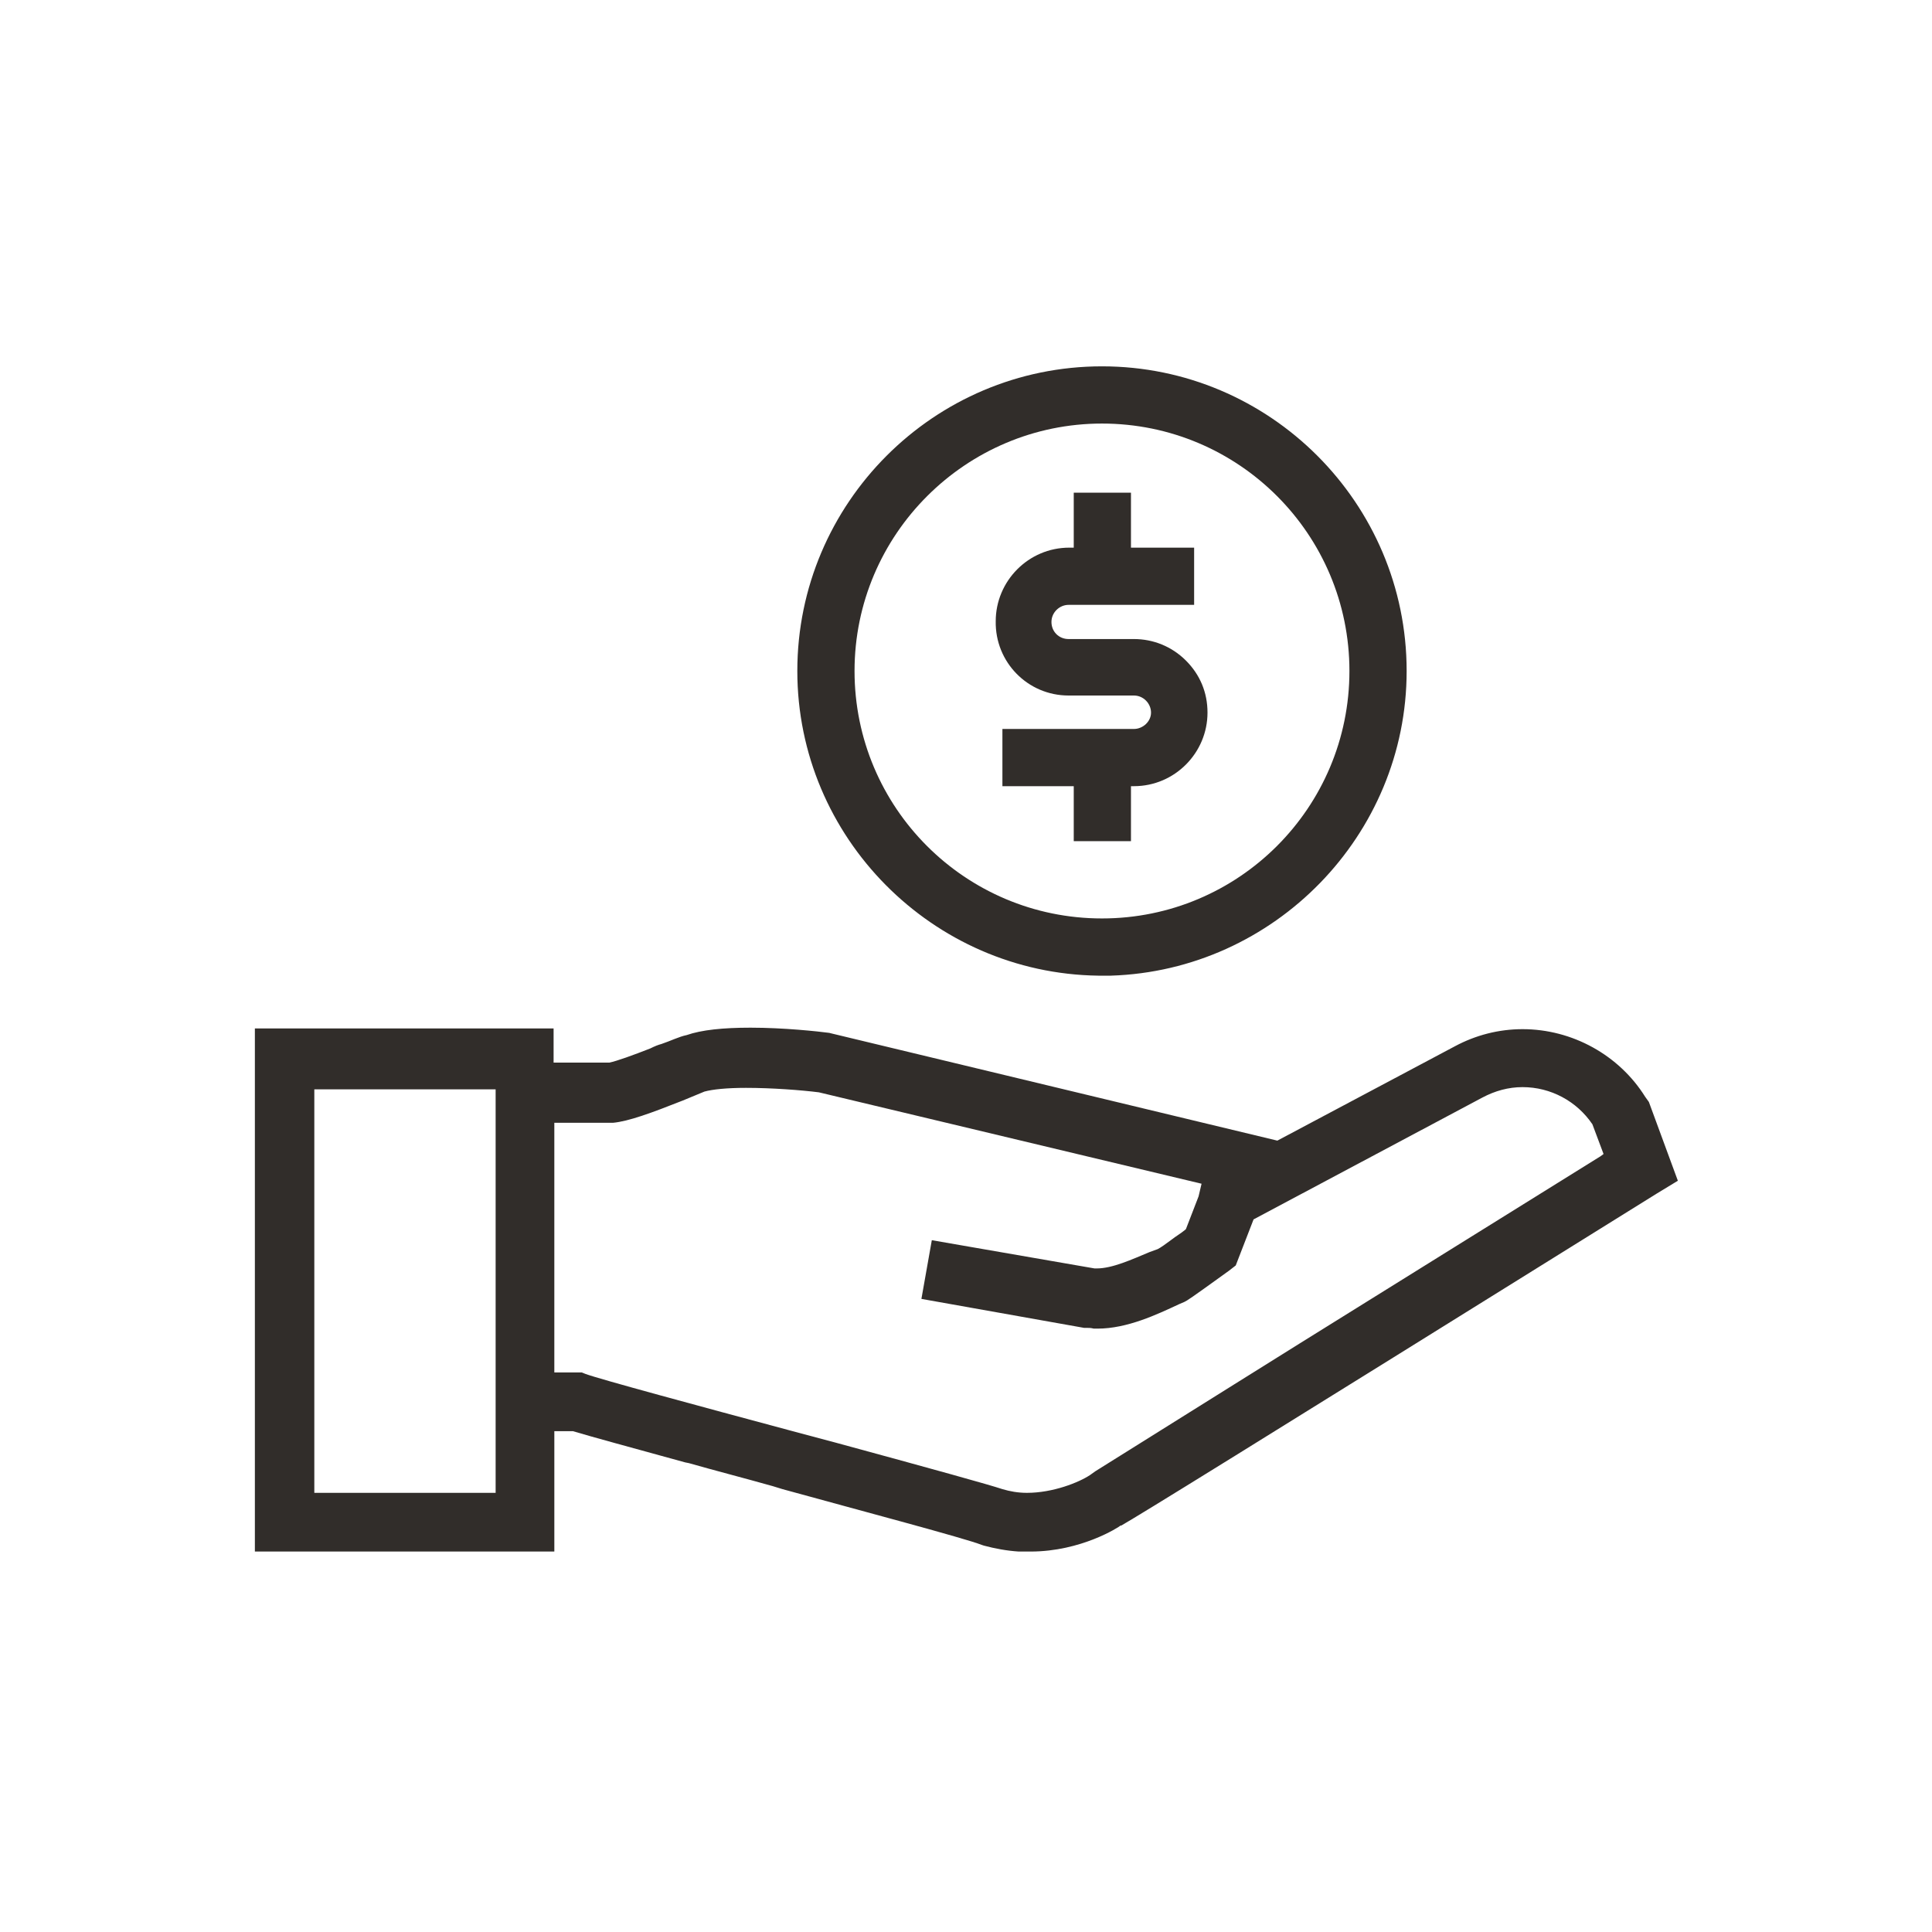 <?xml version="1.0" encoding="utf-8"?>
<!-- Generator: Adobe Illustrator 27.7.0, SVG Export Plug-In . SVG Version: 6.00 Build 0)  -->
<svg version="1.1" id="Art" xmlns="http://www.w3.org/2000/svg" xmlns:xlink="http://www.w3.org/1999/xlink" x="0px" y="0px"
	 viewBox="0 0 260 260" enable-background="new 0 0 260 260" xml:space="preserve">
<g>
	<path fill="#312D2A" d="M221.9,148.3l-0.5-0.7c-3.5-5.6-9.8-9.1-16.5-9.1c-3.2,0-6.3,0.8-9.1,2.3l-23.9,12.7L112,139.1l-0.4-0.1
		c-1.5-0.2-6.1-0.7-10.6-0.7c-3.7,0-6.6,0.3-8.6,1c-1,0.2-2.2,0.8-3.4,1.2c-0.4,0.1-0.9,0.3-1.5,0.6c-2.3,0.9-4.5,1.7-5.5,1.9
		l-7.5,0v-4.6H34.3v70.4h40.3v-16.2H77l0.1,0c2.3,0.7,8.2,2.3,15.1,4.2l0.5,0.1c3.5,1,7.4,2,11.3,3.1l1.3,0.4
		c10.9,3,24.5,6.6,26.8,7.5l0.3,0.1c1.5,0.4,3.1,0.7,4.7,0.8l0,0h1.6c6.8,0,11.9-3.3,12.1-3.5l0.1,0c3.1-1.8,13.8-8.4,72.1-44.7
		l2.8-1.7L221.9,148.3z M66.7,146.6v54.3H42.3v-54.3H66.7z M100.4,146.4c3.5,0,7.4,0.3,9.8,0.6l51.5,12.3l-0.4,1.7l-1.7,4.4
		l-0.1,0.1c-0.6,0.5-1.3,0.9-1.8,1.3c-0.8,0.6-1.5,1.1-1.9,1.3l-1.1,0.4c-2.4,1-5,2.2-7.1,2.2c-0.1,0-0.3,0-0.3,0l-21.9-3.8
		l-1.4,7.9l21.9,3.9l0.4,0c0.3,0,0.5,0,0.9,0.1c0.2,0,0.3,0,0.5,0c4,0,8-1.9,11-3.3l0.7-0.3c0.4-0.2,0.6-0.3,6-4.2l0.9-0.7l2.4-6.2
		l30.8-16.4c1.7-0.9,3.5-1.4,5.4-1.4c3.8,0,7.3,1.9,9.4,5l1.5,4l-0.4,0.3c-11.7,7.3-27.2,16.9-40.5,25.2l-8.8,5.5
		c0,0-16.8,10.5-18.7,11.7l-0.7,0.5c-1.5,1-5,2.4-8.5,2.4c-1.2,0-2.3-0.2-3.3-0.5c-1.8-0.6-9-2.6-22.6-6.3l-6-1.6
		c-12.3-3.3-25.6-6.9-27.5-7.6l-0.5-0.2l-3.7,0v-33.6l7.9,0c2.1-0.2,5.1-1.3,9.4-3l2.9-1.2C95.9,146.6,97.8,146.4,100.4,146.4z"/>
	<path fill="#312D2A" d="M143.8,93.6h8.8c1.3,0,2.3,1.1,2.3,2.3c0,1.2-1.1,2.2-2.3,2.2h-17.7v7.7h9.6v7.4h7.7v-7.4h0.4
		c5.5,0,9.9-4.5,9.9-9.9c0-2.7-1-5.1-2.9-7c-1.9-1.9-4.4-2.9-7-2.9h-8.8c-1.3,0-2.3-1-2.3-2.3c0-1.3,1.1-2.3,2.3-2.3h16.9v-7.7h-8.5
		v-7.4h-7.7v7.4h-0.6c-5.5,0-9.9,4.5-9.9,9.9C133.9,89.1,138.3,93.6,143.8,93.6z"/>
	<path fill="#312D2A" d="M147.8,131.3l1,0l0.7,0v0c22-0.7,39.8-18.9,39.8-41c0-22.6-18.4-41-41-41c-22.6,0-41,18.4-41,41
		C107.3,112.7,125.5,131,147.8,131.3z M148.3,57c18.4,0,33.3,14.9,33.3,33.3s-14.9,33.3-33.3,33.3S115,108.7,115,90.3
		S130,57,148.3,57z"/>
</g>
</svg>
